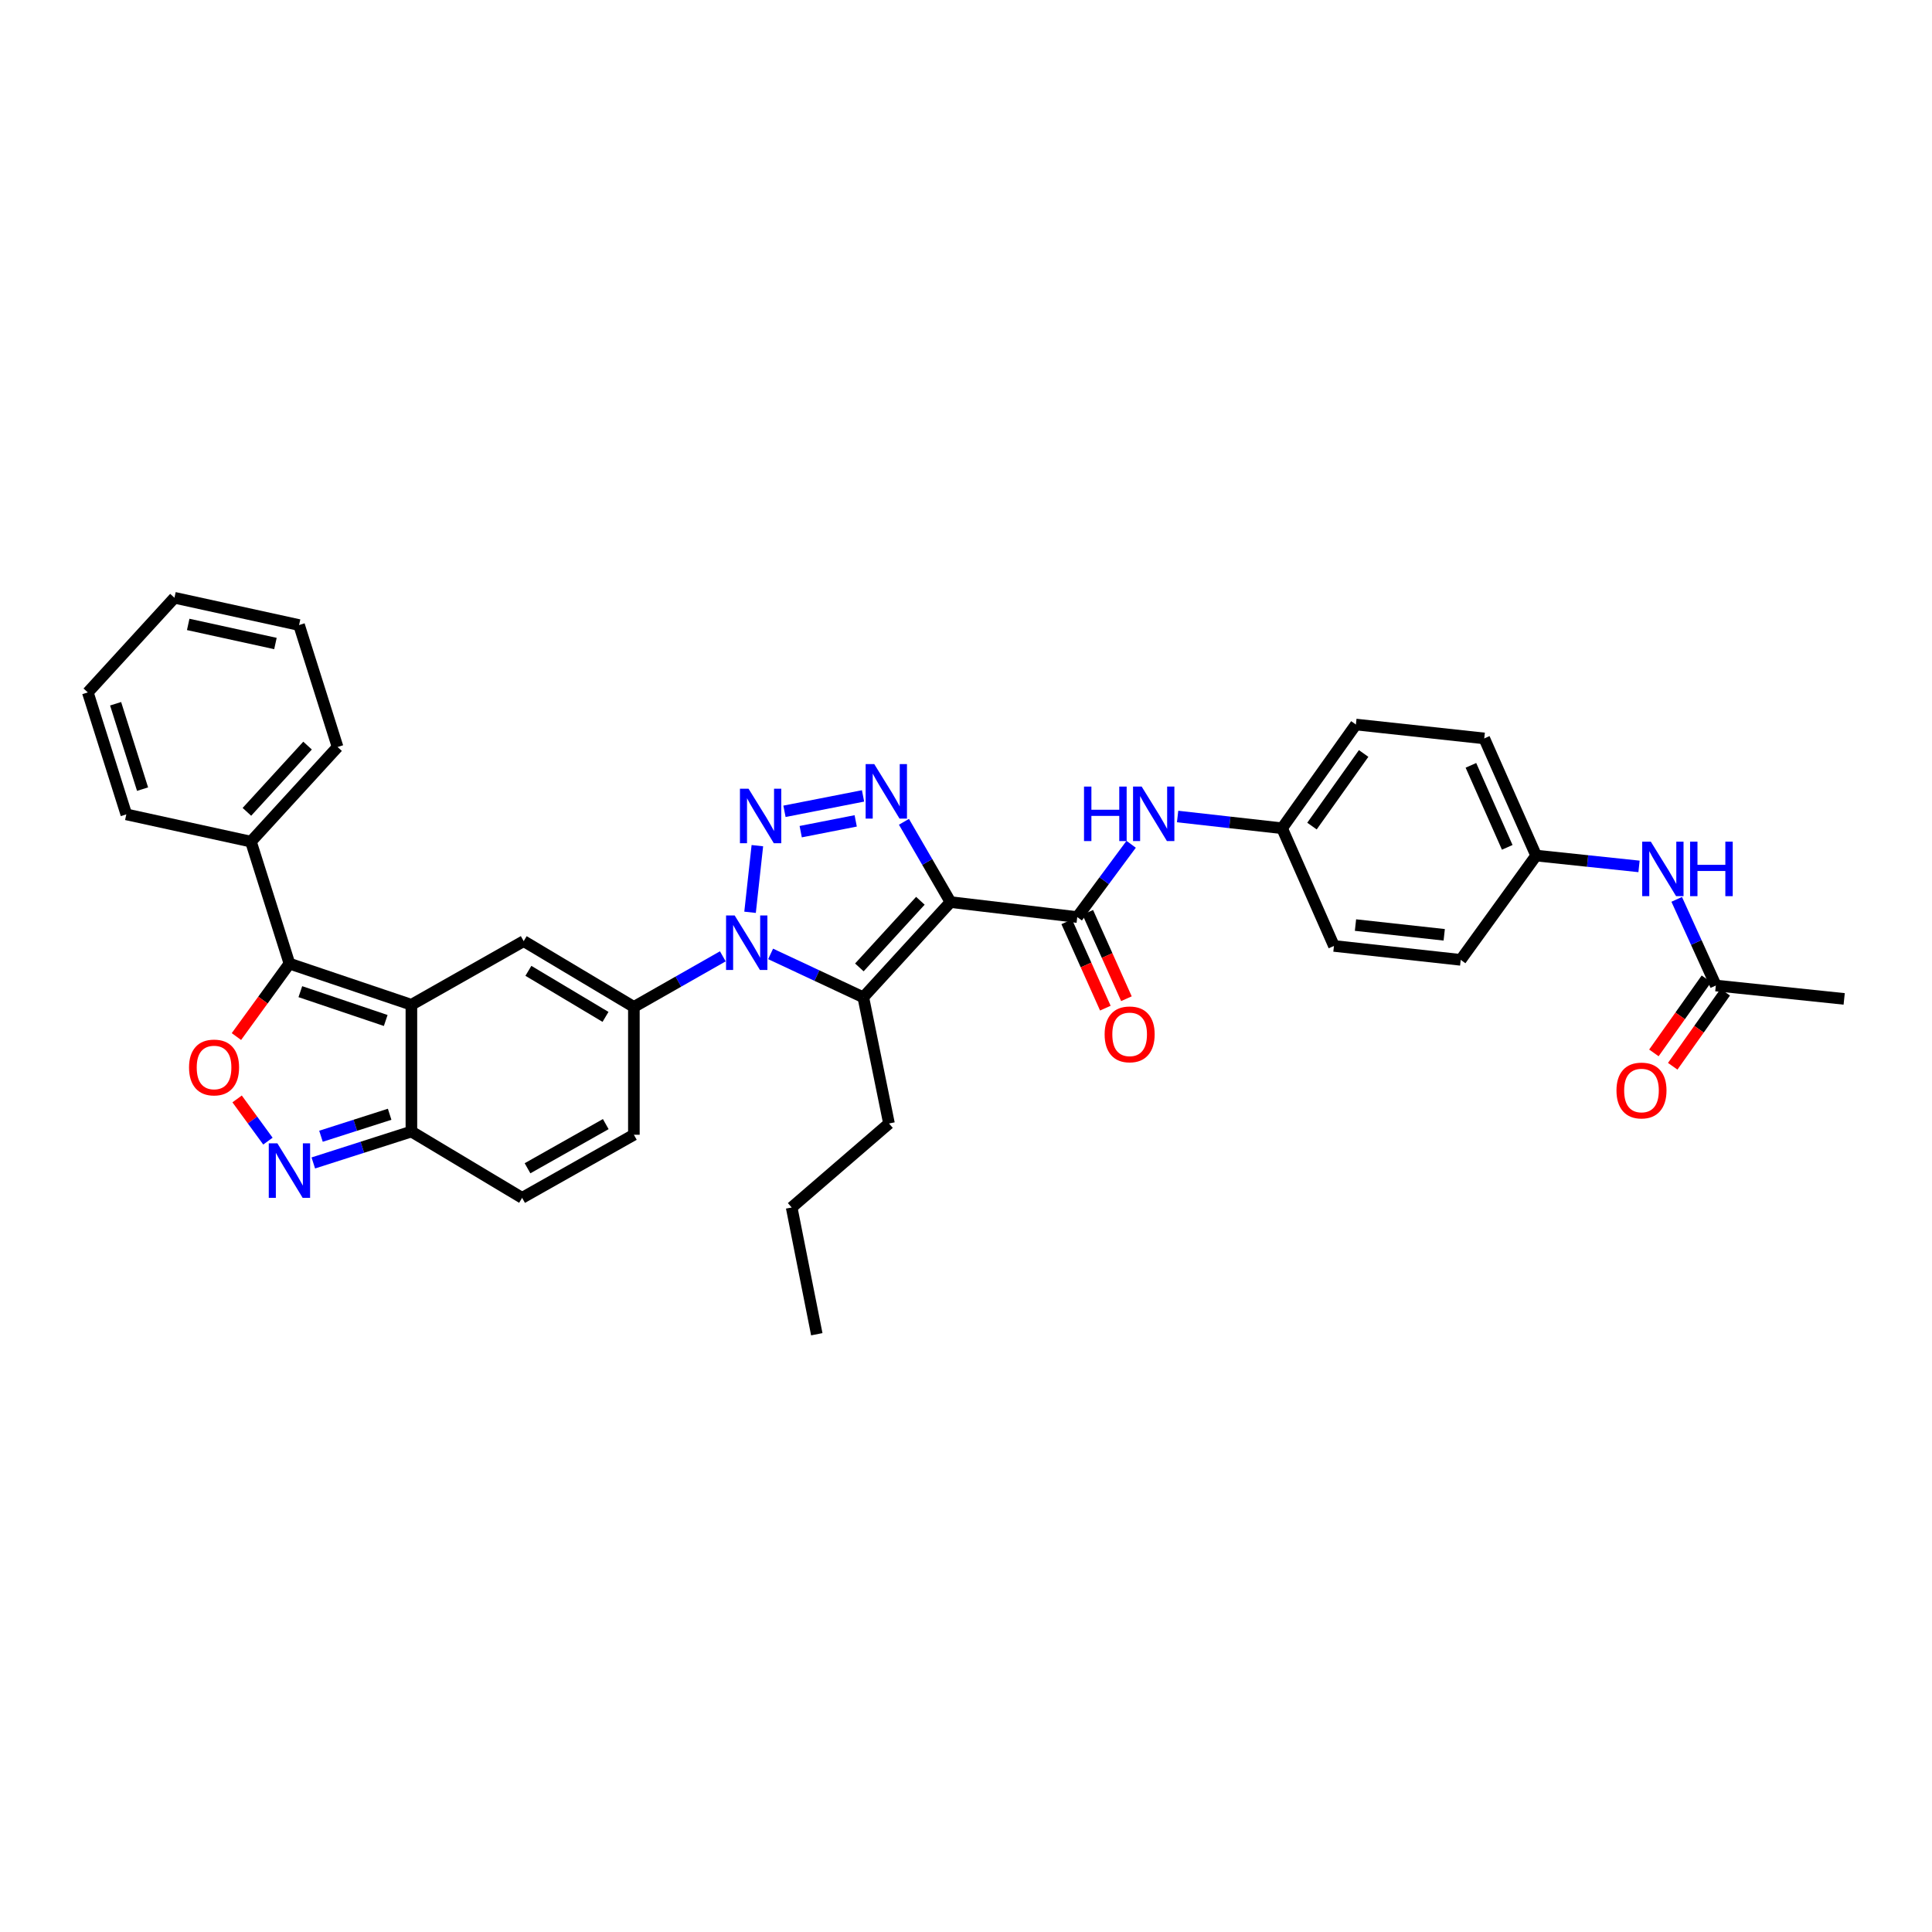 <?xml version='1.0' encoding='iso-8859-1'?>
<svg version='1.1' baseProfile='full'
              xmlns='http://www.w3.org/2000/svg'
                      xmlns:rdkit='http://www.rdkit.org/xml'
                      xmlns:xlink='http://www.w3.org/1999/xlink'
                  xml:space='preserve'
width='1000px' height='1000px' viewBox='0 0 1000 1000'>
<!-- END OF HEADER -->
<rect style='opacity:1.0;fill:#FFFFFF;stroke:none' width='1000' height='1000' x='0' y='0'> </rect>
<path class='bond-2' d='M 491.972,466.919 L 479.929,446.14' style='fill:none;fill-rule:evenodd;stroke:#000000;stroke-width:6px;stroke-linecap:butt;stroke-linejoin:miter;stroke-opacity:1' />
<path class='bond-2' d='M 479.929,446.14 L 467.886,425.361' style='fill:none;fill-rule:evenodd;stroke:#0000FF;stroke-width:6px;stroke-linecap:butt;stroke-linejoin:miter;stroke-opacity:1' />
<path class='bond-3' d='M 491.972,466.919 L 446.846,516.195' style='fill:none;fill-rule:evenodd;stroke:#000000;stroke-width:6px;stroke-linecap:butt;stroke-linejoin:miter;stroke-opacity:1' />
<path class='bond-3' d='M 476.388,466.238 L 444.8,500.732' style='fill:none;fill-rule:evenodd;stroke:#000000;stroke-width:6px;stroke-linecap:butt;stroke-linejoin:miter;stroke-opacity:1' />
<path class='bond-8' d='M 491.972,466.919 L 557.583,474.674' style='fill:none;fill-rule:evenodd;stroke:#000000;stroke-width:6px;stroke-linecap:butt;stroke-linejoin:miter;stroke-opacity:1' />
<path class='bond-0' d='M 398.869,493.741 L 422.857,504.968' style='fill:none;fill-rule:evenodd;stroke:#0000FF;stroke-width:6px;stroke-linecap:butt;stroke-linejoin:miter;stroke-opacity:1' />
<path class='bond-0' d='M 422.857,504.968 L 446.846,516.195' style='fill:none;fill-rule:evenodd;stroke:#000000;stroke-width:6px;stroke-linecap:butt;stroke-linejoin:miter;stroke-opacity:1' />
<path class='bond-5' d='M 374.129,494.995 L 351.111,508.089' style='fill:none;fill-rule:evenodd;stroke:#0000FF;stroke-width:6px;stroke-linecap:butt;stroke-linejoin:miter;stroke-opacity:1' />
<path class='bond-5' d='M 351.111,508.089 L 328.093,521.182' style='fill:none;fill-rule:evenodd;stroke:#000000;stroke-width:6px;stroke-linecap:butt;stroke-linejoin:miter;stroke-opacity:1' />
<path class='bond-35' d='M 388.232,472.201 L 392.009,437.714' style='fill:none;fill-rule:evenodd;stroke:#0000FF;stroke-width:6px;stroke-linecap:butt;stroke-linejoin:miter;stroke-opacity:1' />
<path class='bond-1' d='M 406.046,419.934 L 446.711,411.961' style='fill:none;fill-rule:evenodd;stroke:#0000FF;stroke-width:6px;stroke-linecap:butt;stroke-linejoin:miter;stroke-opacity:1' />
<path class='bond-1' d='M 414.445,430.467 L 442.911,424.886' style='fill:none;fill-rule:evenodd;stroke:#0000FF;stroke-width:6px;stroke-linecap:butt;stroke-linejoin:miter;stroke-opacity:1' />
<path class='bond-22' d='M 446.846,516.195 L 460.139,581.521' style='fill:none;fill-rule:evenodd;stroke:#000000;stroke-width:6px;stroke-linecap:butt;stroke-linejoin:miter;stroke-opacity:1' />
<path class='bond-4' d='M 212.939,520.073 L 271.067,487.131' style='fill:none;fill-rule:evenodd;stroke:#000000;stroke-width:6px;stroke-linecap:butt;stroke-linejoin:miter;stroke-opacity:1' />
<path class='bond-6' d='M 212.939,520.073 L 149.811,498.765' style='fill:none;fill-rule:evenodd;stroke:#000000;stroke-width:6px;stroke-linecap:butt;stroke-linejoin:miter;stroke-opacity:1' />
<path class='bond-6' d='M 199.648,528.202 L 155.458,513.286' style='fill:none;fill-rule:evenodd;stroke:#000000;stroke-width:6px;stroke-linecap:butt;stroke-linejoin:miter;stroke-opacity:1' />
<path class='bond-37' d='M 212.939,520.073 L 212.939,585.685' style='fill:none;fill-rule:evenodd;stroke:#000000;stroke-width:6px;stroke-linecap:butt;stroke-linejoin:miter;stroke-opacity:1' />
<path class='bond-7' d='M 328.093,521.182 L 271.067,487.131' style='fill:none;fill-rule:evenodd;stroke:#000000;stroke-width:6px;stroke-linecap:butt;stroke-linejoin:miter;stroke-opacity:1' />
<path class='bond-7' d='M 313.411,526.337 L 273.493,502.501' style='fill:none;fill-rule:evenodd;stroke:#000000;stroke-width:6px;stroke-linecap:butt;stroke-linejoin:miter;stroke-opacity:1' />
<path class='bond-12' d='M 328.093,521.182 L 328.093,587.345' style='fill:none;fill-rule:evenodd;stroke:#000000;stroke-width:6px;stroke-linecap:butt;stroke-linejoin:miter;stroke-opacity:1' />
<path class='bond-9' d='M 149.811,498.765 L 136.089,517.643' style='fill:none;fill-rule:evenodd;stroke:#000000;stroke-width:6px;stroke-linecap:butt;stroke-linejoin:miter;stroke-opacity:1' />
<path class='bond-9' d='M 136.089,517.643 L 122.367,536.522' style='fill:none;fill-rule:evenodd;stroke:#FF0000;stroke-width:6px;stroke-linecap:butt;stroke-linejoin:miter;stroke-opacity:1' />
<path class='bond-18' d='M 149.811,498.765 L 129.884,435.624' style='fill:none;fill-rule:evenodd;stroke:#000000;stroke-width:6px;stroke-linecap:butt;stroke-linejoin:miter;stroke-opacity:1' />
<path class='bond-14' d='M 557.583,474.674 L 571.533,455.838' style='fill:none;fill-rule:evenodd;stroke:#000000;stroke-width:6px;stroke-linecap:butt;stroke-linejoin:miter;stroke-opacity:1' />
<path class='bond-14' d='M 571.533,455.838 L 585.483,437.001' style='fill:none;fill-rule:evenodd;stroke:#0000FF;stroke-width:6px;stroke-linecap:butt;stroke-linejoin:miter;stroke-opacity:1' />
<path class='bond-17' d='M 552.128,477.115 L 562.126,499.465' style='fill:none;fill-rule:evenodd;stroke:#000000;stroke-width:6px;stroke-linecap:butt;stroke-linejoin:miter;stroke-opacity:1' />
<path class='bond-17' d='M 562.126,499.465 L 572.124,521.816' style='fill:none;fill-rule:evenodd;stroke:#FF0000;stroke-width:6px;stroke-linecap:butt;stroke-linejoin:miter;stroke-opacity:1' />
<path class='bond-17' d='M 563.039,472.234 L 573.037,494.585' style='fill:none;fill-rule:evenodd;stroke:#000000;stroke-width:6px;stroke-linecap:butt;stroke-linejoin:miter;stroke-opacity:1' />
<path class='bond-17' d='M 573.037,494.585 L 583.034,516.935' style='fill:none;fill-rule:evenodd;stroke:#FF0000;stroke-width:6px;stroke-linecap:butt;stroke-linejoin:miter;stroke-opacity:1' />
<path class='bond-38' d='M 122.732,568.8 L 130.705,579.723' style='fill:none;fill-rule:evenodd;stroke:#FF0000;stroke-width:6px;stroke-linecap:butt;stroke-linejoin:miter;stroke-opacity:1' />
<path class='bond-38' d='M 130.705,579.723 L 138.678,590.645' style='fill:none;fill-rule:evenodd;stroke:#0000FF;stroke-width:6px;stroke-linecap:butt;stroke-linejoin:miter;stroke-opacity:1' />
<path class='bond-10' d='M 162.166,601.942 L 187.552,593.813' style='fill:none;fill-rule:evenodd;stroke:#0000FF;stroke-width:6px;stroke-linecap:butt;stroke-linejoin:miter;stroke-opacity:1' />
<path class='bond-10' d='M 187.552,593.813 L 212.939,585.685' style='fill:none;fill-rule:evenodd;stroke:#000000;stroke-width:6px;stroke-linecap:butt;stroke-linejoin:miter;stroke-opacity:1' />
<path class='bond-10' d='M 166.137,588.12 L 183.908,582.43' style='fill:none;fill-rule:evenodd;stroke:#0000FF;stroke-width:6px;stroke-linecap:butt;stroke-linejoin:miter;stroke-opacity:1' />
<path class='bond-10' d='M 183.908,582.43 L 201.679,576.74' style='fill:none;fill-rule:evenodd;stroke:#000000;stroke-width:6px;stroke-linecap:butt;stroke-linejoin:miter;stroke-opacity:1' />
<path class='bond-11' d='M 212.939,585.685 L 270.244,620.001' style='fill:none;fill-rule:evenodd;stroke:#000000;stroke-width:6px;stroke-linecap:butt;stroke-linejoin:miter;stroke-opacity:1' />
<path class='bond-13' d='M 328.093,587.345 L 270.244,620.001' style='fill:none;fill-rule:evenodd;stroke:#000000;stroke-width:6px;stroke-linecap:butt;stroke-linejoin:miter;stroke-opacity:1' />
<path class='bond-13' d='M 313.54,581.835 L 273.046,604.694' style='fill:none;fill-rule:evenodd;stroke:#000000;stroke-width:6px;stroke-linecap:butt;stroke-linejoin:miter;stroke-opacity:1' />
<path class='bond-20' d='M 609.528,422.625 L 636.567,425.665' style='fill:none;fill-rule:evenodd;stroke:#0000FF;stroke-width:6px;stroke-linecap:butt;stroke-linejoin:miter;stroke-opacity:1' />
<path class='bond-20' d='M 636.567,425.665 L 663.607,428.705' style='fill:none;fill-rule:evenodd;stroke:#000000;stroke-width:6px;stroke-linecap:butt;stroke-linejoin:miter;stroke-opacity:1' />
<path class='bond-15' d='M 888.111,510.1 L 877.984,487.804' style='fill:none;fill-rule:evenodd;stroke:#000000;stroke-width:6px;stroke-linecap:butt;stroke-linejoin:miter;stroke-opacity:1' />
<path class='bond-15' d='M 877.984,487.804 L 867.858,465.508' style='fill:none;fill-rule:evenodd;stroke:#0000FF;stroke-width:6px;stroke-linecap:butt;stroke-linejoin:miter;stroke-opacity:1' />
<path class='bond-19' d='M 883.236,506.643 L 869.643,525.811' style='fill:none;fill-rule:evenodd;stroke:#000000;stroke-width:6px;stroke-linecap:butt;stroke-linejoin:miter;stroke-opacity:1' />
<path class='bond-19' d='M 869.643,525.811 L 856.05,544.98' style='fill:none;fill-rule:evenodd;stroke:#FF0000;stroke-width:6px;stroke-linecap:butt;stroke-linejoin:miter;stroke-opacity:1' />
<path class='bond-19' d='M 892.986,513.557 L 879.392,532.725' style='fill:none;fill-rule:evenodd;stroke:#000000;stroke-width:6px;stroke-linecap:butt;stroke-linejoin:miter;stroke-opacity:1' />
<path class='bond-19' d='M 879.392,532.725 L 865.799,551.894' style='fill:none;fill-rule:evenodd;stroke:#FF0000;stroke-width:6px;stroke-linecap:butt;stroke-linejoin:miter;stroke-opacity:1' />
<path class='bond-27' d='M 888.111,510.1 L 954.545,517.032' style='fill:none;fill-rule:evenodd;stroke:#000000;stroke-width:6px;stroke-linecap:butt;stroke-linejoin:miter;stroke-opacity:1' />
<path class='bond-16' d='M 848.354,448.448 L 821.728,445.645' style='fill:none;fill-rule:evenodd;stroke:#0000FF;stroke-width:6px;stroke-linecap:butt;stroke-linejoin:miter;stroke-opacity:1' />
<path class='bond-16' d='M 821.728,445.645 L 795.102,442.842' style='fill:none;fill-rule:evenodd;stroke:#000000;stroke-width:6px;stroke-linecap:butt;stroke-linejoin:miter;stroke-opacity:1' />
<path class='bond-28' d='M 129.884,435.624 L 174.732,386.646' style='fill:none;fill-rule:evenodd;stroke:#000000;stroke-width:6px;stroke-linecap:butt;stroke-linejoin:miter;stroke-opacity:1' />
<path class='bond-28' d='M 127.796,420.205 L 159.19,385.921' style='fill:none;fill-rule:evenodd;stroke:#000000;stroke-width:6px;stroke-linecap:butt;stroke-linejoin:miter;stroke-opacity:1' />
<path class='bond-29' d='M 129.884,435.624 L 65.382,421.52' style='fill:none;fill-rule:evenodd;stroke:#000000;stroke-width:6px;stroke-linecap:butt;stroke-linejoin:miter;stroke-opacity:1' />
<path class='bond-23' d='M 663.607,428.705 L 690.453,489.615' style='fill:none;fill-rule:evenodd;stroke:#000000;stroke-width:6px;stroke-linecap:butt;stroke-linejoin:miter;stroke-opacity:1' />
<path class='bond-24' d='M 663.607,428.705 L 701.808,375.012' style='fill:none;fill-rule:evenodd;stroke:#000000;stroke-width:6px;stroke-linecap:butt;stroke-linejoin:miter;stroke-opacity:1' />
<path class='bond-24' d='M 679.076,427.58 L 705.816,389.995' style='fill:none;fill-rule:evenodd;stroke:#000000;stroke-width:6px;stroke-linecap:butt;stroke-linejoin:miter;stroke-opacity:1' />
<path class='bond-21' d='M 795.102,442.842 L 768.243,382.204' style='fill:none;fill-rule:evenodd;stroke:#000000;stroke-width:6px;stroke-linecap:butt;stroke-linejoin:miter;stroke-opacity:1' />
<path class='bond-21' d='M 780.145,438.586 L 761.343,396.14' style='fill:none;fill-rule:evenodd;stroke:#000000;stroke-width:6px;stroke-linecap:butt;stroke-linejoin:miter;stroke-opacity:1' />
<path class='bond-36' d='M 795.102,442.842 L 756.064,496.819' style='fill:none;fill-rule:evenodd;stroke:#000000;stroke-width:6px;stroke-linecap:butt;stroke-linejoin:miter;stroke-opacity:1' />
<path class='bond-30' d='M 460.139,581.521 L 409.76,624.988' style='fill:none;fill-rule:evenodd;stroke:#000000;stroke-width:6px;stroke-linecap:butt;stroke-linejoin:miter;stroke-opacity:1' />
<path class='bond-25' d='M 690.453,489.615 L 756.064,496.819' style='fill:none;fill-rule:evenodd;stroke:#000000;stroke-width:6px;stroke-linecap:butt;stroke-linejoin:miter;stroke-opacity:1' />
<path class='bond-25' d='M 701.599,478.815 L 747.527,483.858' style='fill:none;fill-rule:evenodd;stroke:#000000;stroke-width:6px;stroke-linecap:butt;stroke-linejoin:miter;stroke-opacity:1' />
<path class='bond-26' d='M 701.808,375.012 L 768.243,382.204' style='fill:none;fill-rule:evenodd;stroke:#000000;stroke-width:6px;stroke-linecap:butt;stroke-linejoin:miter;stroke-opacity:1' />
<path class='bond-33' d='M 174.732,386.646 L 154.798,323.524' style='fill:none;fill-rule:evenodd;stroke:#000000;stroke-width:6px;stroke-linecap:butt;stroke-linejoin:miter;stroke-opacity:1' />
<path class='bond-32' d='M 65.382,421.52 L 45.455,358.392' style='fill:none;fill-rule:evenodd;stroke:#000000;stroke-width:6px;stroke-linecap:butt;stroke-linejoin:miter;stroke-opacity:1' />
<path class='bond-32' d='M 73.79,408.453 L 59.842,364.263' style='fill:none;fill-rule:evenodd;stroke:#000000;stroke-width:6px;stroke-linecap:butt;stroke-linejoin:miter;stroke-opacity:1' />
<path class='bond-31' d='M 409.76,624.988 L 422.768,690.599' style='fill:none;fill-rule:evenodd;stroke:#000000;stroke-width:6px;stroke-linecap:butt;stroke-linejoin:miter;stroke-opacity:1' />
<path class='bond-34' d='M 45.455,358.392 L 90.296,309.401' style='fill:none;fill-rule:evenodd;stroke:#000000;stroke-width:6px;stroke-linecap:butt;stroke-linejoin:miter;stroke-opacity:1' />
<path class='bond-39' d='M 154.798,323.524 L 90.296,309.401' style='fill:none;fill-rule:evenodd;stroke:#000000;stroke-width:6px;stroke-linecap:butt;stroke-linejoin:miter;stroke-opacity:1' />
<path class='bond-39' d='M 142.566,333.082 L 97.414,323.195' style='fill:none;fill-rule:evenodd;stroke:#000000;stroke-width:6px;stroke-linecap:butt;stroke-linejoin:miter;stroke-opacity:1' />
<path  class='atom-1' d='M 380.271 473.851
L 389.514 488.791
Q 390.431 490.266, 391.905 492.935
Q 393.379 495.604, 393.459 495.764
L 393.459 473.851
L 397.204 473.851
L 397.204 502.058
L 393.339 502.058
L 383.419 485.724
Q 382.263 483.811, 381.028 481.62
Q 379.833 479.429, 379.474 478.751
L 379.474 502.058
L 375.809 502.058
L 375.809 473.851
L 380.271 473.851
' fill='#0000FF'/>
<path  class='atom-2' d='M 387.456 408.253
L 396.699 423.193
Q 397.615 424.667, 399.09 427.337
Q 400.564 430.006, 400.643 430.165
L 400.643 408.253
L 404.388 408.253
L 404.388 436.46
L 400.524 436.46
L 390.603 420.126
Q 389.448 418.213, 388.213 416.022
Q 387.018 413.831, 386.659 413.153
L 386.659 436.46
L 382.994 436.46
L 382.994 408.253
L 387.456 408.253
' fill='#0000FF'/>
<path  class='atom-3' d='M 452.516 395.497
L 461.759 410.438
Q 462.676 411.912, 464.15 414.581
Q 465.624 417.25, 465.704 417.41
L 465.704 395.497
L 469.449 395.497
L 469.449 423.705
L 465.584 423.705
L 455.664 407.37
Q 454.508 405.457, 453.273 403.266
Q 452.078 401.075, 451.719 400.398
L 451.719 423.705
L 448.054 423.705
L 448.054 395.497
L 452.516 395.497
' fill='#0000FF'/>
<path  class='atom-10' d='M 97.845 552.524
Q 97.845 545.751, 101.192 541.966
Q 104.539 538.181, 110.794 538.181
Q 117.049 538.181, 120.395 541.966
Q 123.742 545.751, 123.742 552.524
Q 123.742 559.376, 120.356 563.281
Q 116.969 567.145, 110.794 567.145
Q 104.579 567.145, 101.192 563.281
Q 97.845 559.416, 97.845 552.524
M 110.794 563.958
Q 115.097 563.958, 117.407 561.089
Q 119.758 558.181, 119.758 552.524
Q 119.758 546.986, 117.407 544.197
Q 115.097 541.368, 110.794 541.368
Q 106.491 541.368, 104.14 544.157
Q 101.829 546.946, 101.829 552.524
Q 101.829 558.221, 104.14 561.089
Q 106.491 563.958, 110.794 563.958
' fill='#FF0000'/>
<path  class='atom-11' d='M 143.576 591.794
L 152.819 606.734
Q 153.736 608.208, 155.21 610.877
Q 156.684 613.547, 156.764 613.706
L 156.764 591.794
L 160.509 591.794
L 160.509 620.001
L 156.644 620.001
L 146.724 603.666
Q 145.568 601.754, 144.333 599.563
Q 143.138 597.371, 142.779 596.694
L 142.779 620.001
L 139.114 620.001
L 139.114 591.794
L 143.576 591.794
' fill='#0000FF'/>
<path  class='atom-15' d='M 561.083 407.131
L 564.908 407.131
L 564.908 419.123
L 579.33 419.123
L 579.33 407.131
L 583.155 407.131
L 583.155 435.338
L 579.33 435.338
L 579.33 422.31
L 564.908 422.31
L 564.908 435.338
L 561.083 435.338
L 561.083 407.131
' fill='#0000FF'/>
<path  class='atom-15' d='M 590.924 407.131
L 600.167 422.071
Q 601.083 423.545, 602.557 426.215
Q 604.031 428.884, 604.111 429.043
L 604.111 407.131
L 607.856 407.131
L 607.856 435.338
L 603.992 435.338
L 594.071 419.003
Q 592.916 417.091, 591.681 414.9
Q 590.485 412.708, 590.127 412.031
L 590.127 435.338
L 586.462 435.338
L 586.462 407.131
L 590.924 407.131
' fill='#0000FF'/>
<path  class='atom-17' d='M 854.465 435.644
L 863.708 450.584
Q 864.624 452.058, 866.099 454.727
Q 867.573 457.397, 867.652 457.556
L 867.652 435.644
L 871.397 435.644
L 871.397 463.851
L 867.533 463.851
L 857.612 447.516
Q 856.457 445.604, 855.222 443.413
Q 854.027 441.221, 853.668 440.544
L 853.668 463.851
L 850.003 463.851
L 850.003 435.644
L 854.465 435.644
' fill='#0000FF'/>
<path  class='atom-17' d='M 874.784 435.644
L 878.609 435.644
L 878.609 447.636
L 893.031 447.636
L 893.031 435.644
L 896.856 435.644
L 896.856 463.851
L 893.031 463.851
L 893.031 450.823
L 878.609 450.823
L 878.609 463.851
L 874.784 463.851
L 874.784 435.644
' fill='#0000FF'/>
<path  class='atom-18' d='M 571.754 535.379
Q 571.754 528.606, 575.1 524.821
Q 578.447 521.036, 584.702 521.036
Q 590.957 521.036, 594.304 524.821
Q 597.65 528.606, 597.65 535.379
Q 597.65 542.231, 594.264 546.136
Q 590.877 550, 584.702 550
Q 578.487 550, 575.1 546.136
Q 571.754 542.271, 571.754 535.379
M 584.702 546.813
Q 589.005 546.813, 591.315 543.945
Q 593.666 541.036, 593.666 535.379
Q 593.666 529.841, 591.315 527.052
Q 589.005 524.223, 584.702 524.223
Q 580.399 524.223, 578.048 527.012
Q 575.738 529.801, 575.738 535.379
Q 575.738 541.076, 578.048 543.945
Q 580.399 546.813, 584.702 546.813
' fill='#FF0000'/>
<path  class='atom-20' d='M 836.683 564.443
Q 836.683 557.67, 840.029 553.885
Q 843.376 550.1, 849.631 550.1
Q 855.886 550.1, 859.233 553.885
Q 862.579 557.67, 862.579 564.443
Q 862.579 571.295, 859.193 575.2
Q 855.806 579.064, 849.631 579.064
Q 843.416 579.064, 840.029 575.2
Q 836.683 571.335, 836.683 564.443
M 849.631 575.877
Q 853.934 575.877, 856.245 573.009
Q 858.595 570.1, 858.595 564.443
Q 858.595 558.905, 856.245 556.116
Q 853.934 553.287, 849.631 553.287
Q 845.328 553.287, 842.978 556.076
Q 840.667 558.865, 840.667 564.443
Q 840.667 570.14, 842.978 573.009
Q 845.328 575.877, 849.631 575.877
' fill='#FF0000'/>
</svg>
